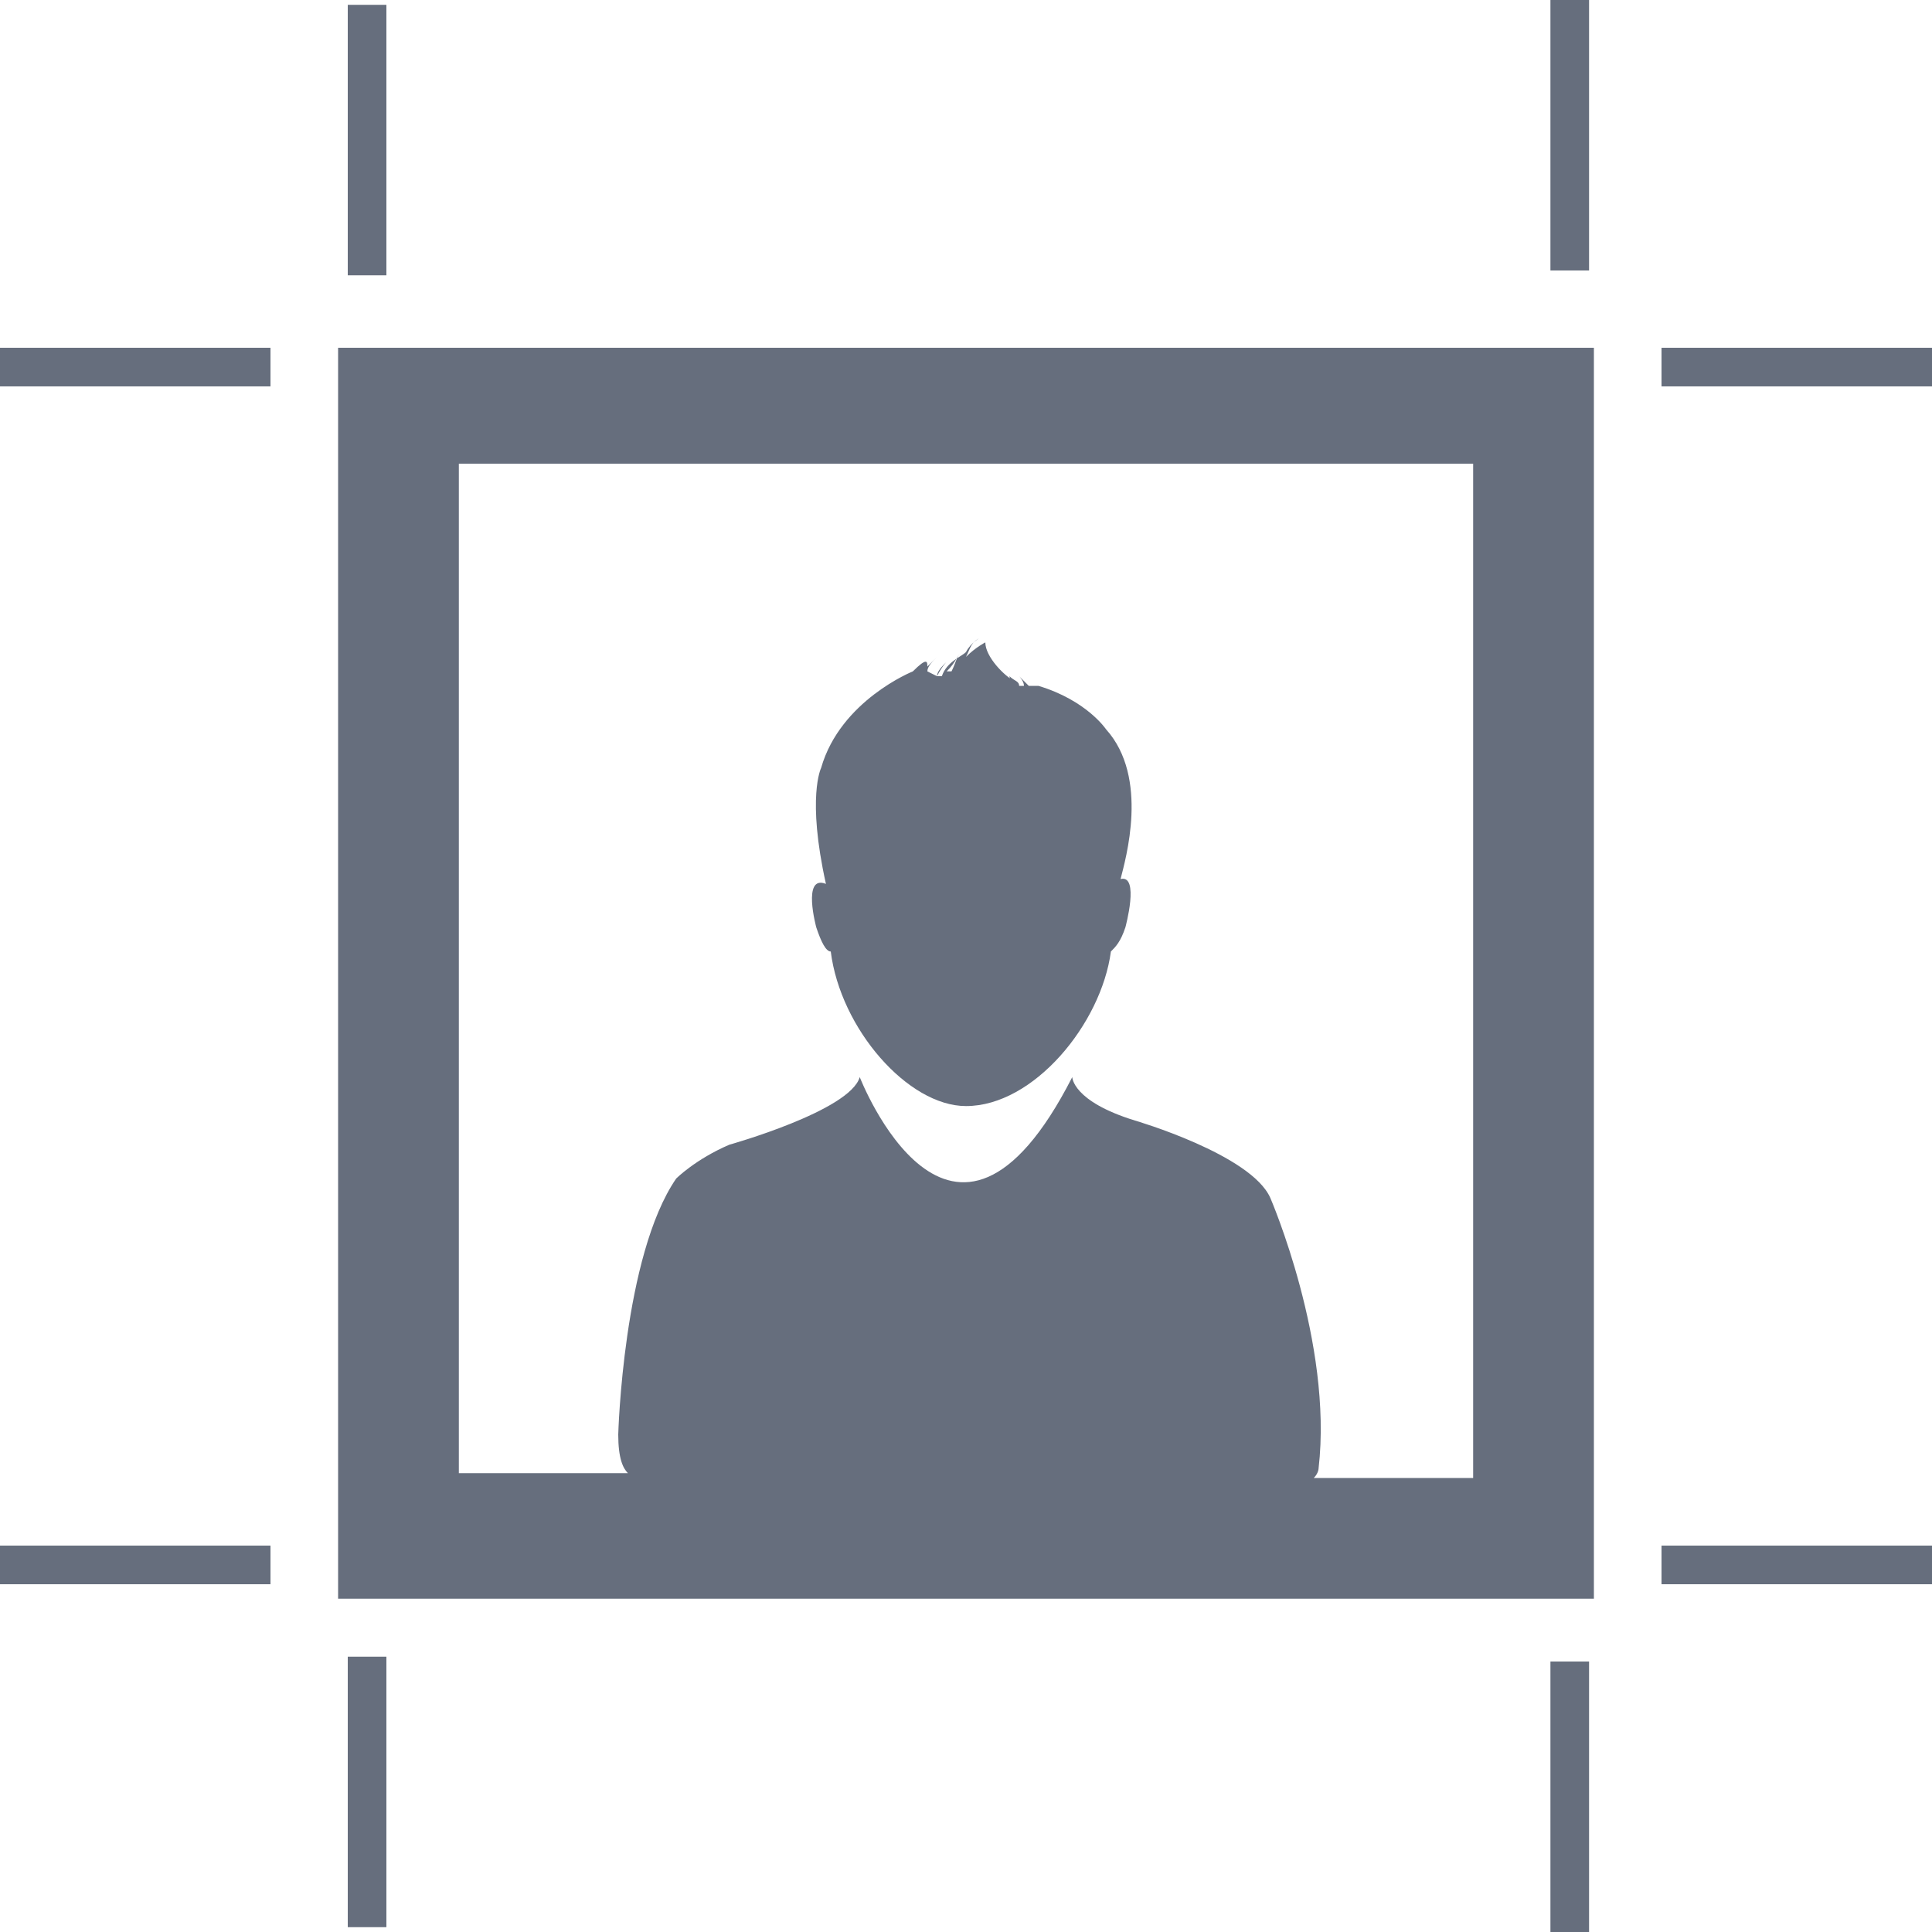<?xml version="1.0" encoding="utf-8"?>
<!-- Generator: Adobe Illustrator 22.1.0, SVG Export Plug-In . SVG Version: 6.00 Build 0)  -->
<svg version="1.1" id="Layer_1" xmlns="http://www.w3.org/2000/svg" xmlns:xlink="http://www.w3.org/1999/xlink" x="0px" y="0px"
	 viewBox="0 0 40 40" style="enable-background:new 0 0 40 40;" xml:space="preserve">
<style type="text/css">
	.st0{fill:#666E7D;}
</style>
<g>
	<path class="st0" d="M7,33.1H33V7.2H7V33.1z M9.5,9.6h21v21h-3.3c0.1-0.1,0.1-0.2,0.1-0.2c0.3-2.6-1-5.6-1-5.6
		c-0.4-0.9-2.8-1.6-2.8-1.6c-1.3-0.4-1.3-0.9-1.3-0.9c-2.5,4.9-4.4,0-4.4,0c-0.2,0.7-2.7,1.4-2.7,1.4c-0.7,0.3-1.1,0.7-1.1,0.7
		c-1.1,1.6-1.2,5.3-1.2,5.3c0,0.5,0.1,0.7,0.2,0.8H9.5V9.6z"/>
	<rect x="34.4" y="7.2" class="st0" width="5.6" height="0.8"/>
	<rect x="32.1" class="st0" width="0.8" height="5.6"/>
	<rect x="7.2" y="0.1" class="st0" width="0.8" height="5.6"/>
	<rect x="0" y="7.2" class="st0" width="5.6" height="0.8"/>
	<rect x="34.4" y="32" class="st0" width="5.6" height="0.8"/>
	<rect x="32.1" y="34.4" class="st0" width="0.8" height="5.6"/>
	<rect x="7.2" y="34.3" class="st0" width="0.8" height="5.6"/>
	<rect x="0" y="32" class="st0" width="5.6" height="0.8"/>
	<path class="st0" d="M17.2,19.7c0.2,1.6,1.6,3.2,2.8,3.2c1.4,0,2.8-1.7,3-3.2c0.1-0.1,0.2-0.2,0.3-0.5c0,0,0.3-1.1-0.1-1
		c0.1-0.4,0.6-2.1-0.3-3.1c0,0-0.4-0.6-1.4-0.9c0,0-0.1-0.1-0.1-0.1c0,0,0,0,0.1,0.1c-0.1,0-0.1,0-0.2,0c-0.1-0.1-0.1-0.1-0.2-0.2
		c0,0,0.1,0.1,0.1,0.2c0,0-0.1,0-0.1,0c0-0.1-0.1-0.1-0.2-0.2c0,0,0,0.1,0.1,0.1c-0.2-0.1-0.6-0.5-0.6-0.8c0,0-0.2,0.1-0.4,0.3
		c0.1-0.2,0.1-0.3,0.3-0.4c0,0-0.2,0.1-0.3,0.3c-0.1,0.1-0.4,0.2-0.5,0.5l-0.1,0c0-0.1,0.1-0.2,0.2-0.3c0,0-0.1,0.1-0.2,0.3
		l-0.2-0.1c0-0.1,0.1-0.2,0.2-0.3c0,0-0.1,0.1-0.2,0.2c0-0.1,0-0.2-0.3,0.1c0,0-1.5,0.6-1.9,2c0,0-0.3,0.6,0.1,2.4
		c-0.5-0.2-0.2,0.9-0.2,0.9C17,19.5,17.1,19.7,17.2,19.7z M19.9,13.5c-0.1,0.1-0.1,0.2-0.2,0.4l-0.1,0
		C19.8,13.7,19.8,13.6,19.9,13.5z"/>
</g>
</svg>
